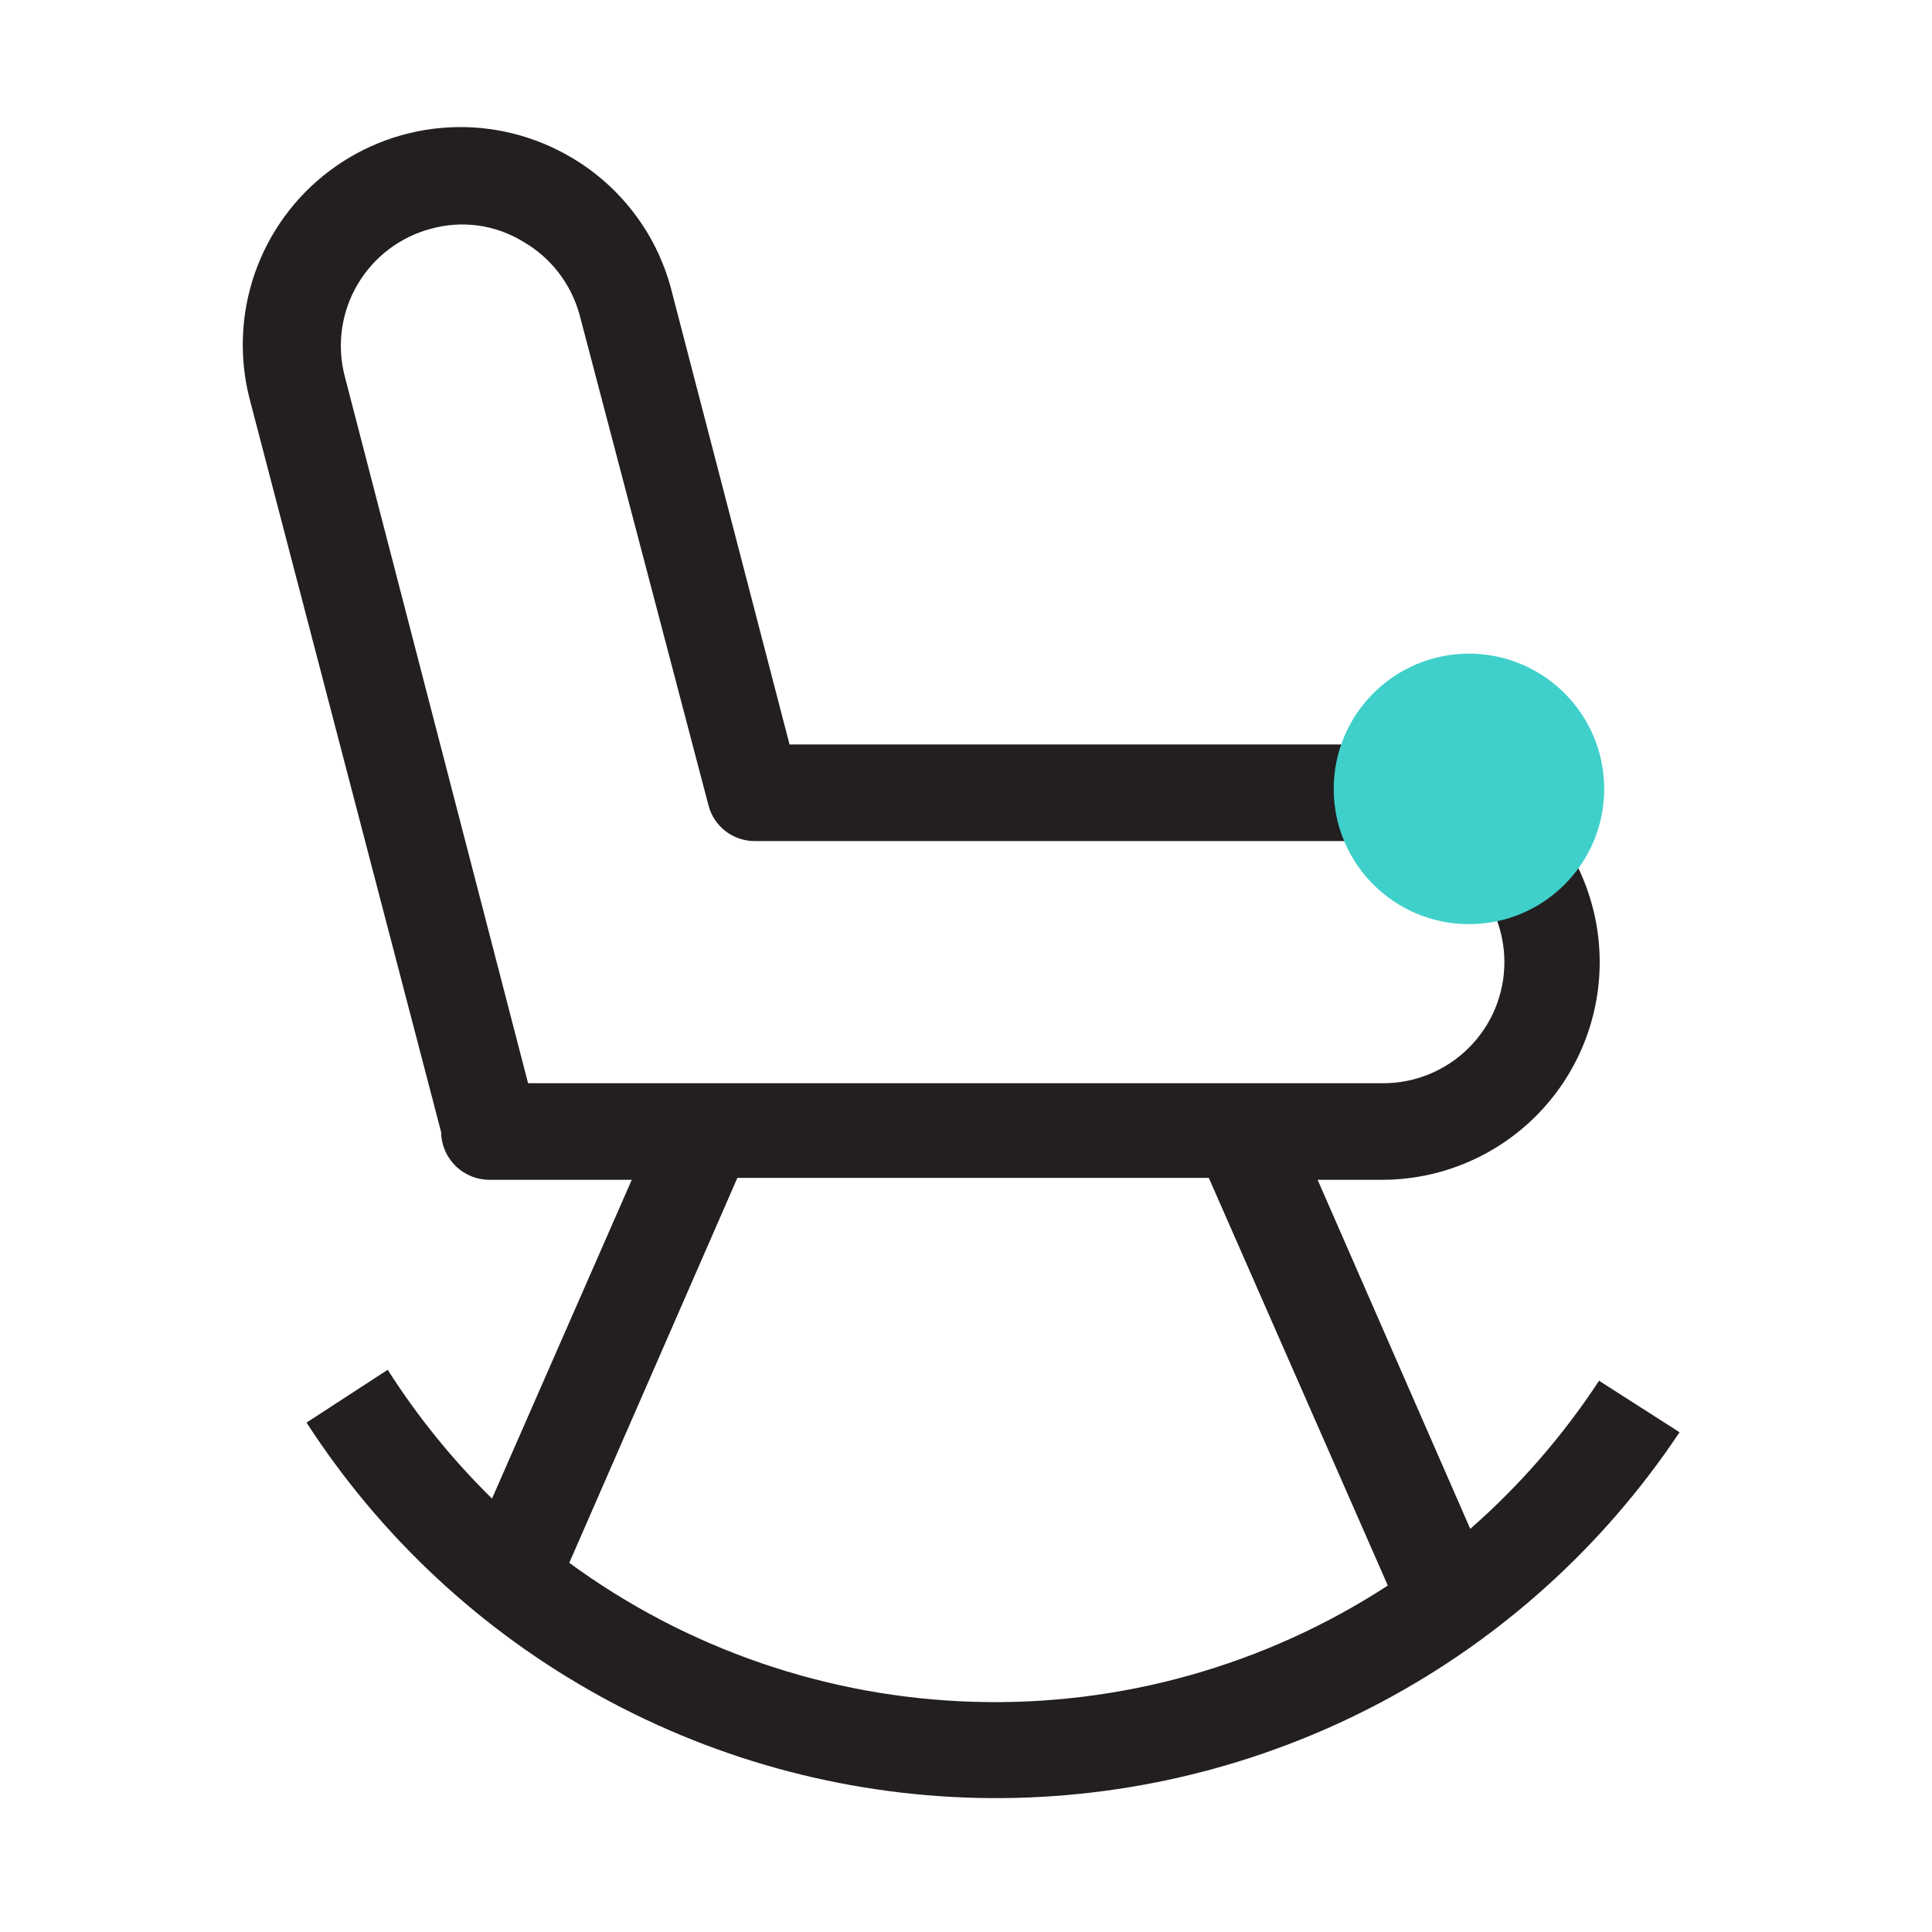 <svg width="30" height="30" viewBox="0 0 30 30" fill="none" xmlns="http://www.w3.org/2000/svg">
<g clip-path="url(#clip0_16827_14656)">
<path d="M24.83 21.44C24.27 22.294 23.598 23.067 22.83 23.74L20.46 18.32H21.46C22.356 18.32 23.216 17.964 23.85 17.33C24.484 16.696 24.84 15.836 24.84 14.94C24.84 14.044 24.484 13.184 23.85 12.55C23.216 11.916 22.356 11.56 21.46 11.56H12.26L10.44 4.56C10.334 4.122 10.142 3.709 9.874 3.347C9.606 2.985 9.268 2.679 8.88 2.45C8.304 2.107 7.638 1.942 6.968 1.978C6.298 2.014 5.654 2.249 5.118 2.652C4.582 3.055 4.178 3.609 3.957 4.243C3.737 4.876 3.71 5.561 3.88 6.21L6.85 17.58C6.852 17.777 6.933 17.965 7.073 18.104C7.213 18.242 7.403 18.32 7.6 18.32H9.81L7.64 23.27C7.026 22.667 6.483 21.996 6.02 21.27L4.76 22.09C5.908 23.866 7.479 25.329 9.333 26.347C11.187 27.365 13.265 27.906 15.379 27.921C17.494 27.935 19.579 27.424 21.447 26.432C23.315 25.441 24.907 24 26.08 22.24L24.83 21.44ZM5.35 5.83C5.228 5.349 5.302 4.839 5.555 4.412C5.808 3.985 6.219 3.675 6.7 3.55C6.938 3.485 7.186 3.469 7.431 3.503C7.675 3.538 7.909 3.622 8.12 3.75C8.334 3.873 8.522 4.037 8.673 4.232C8.824 4.428 8.935 4.651 9 4.89L11 12.5C11.04 12.66 11.133 12.803 11.263 12.904C11.394 13.006 11.555 13.06 11.72 13.06H21.48C21.979 13.06 22.457 13.258 22.809 13.611C23.162 13.963 23.36 14.441 23.36 14.94C23.36 15.439 23.162 15.917 22.809 16.269C22.457 16.622 21.979 16.82 21.48 16.82H8.2L5.35 5.83ZM8.83 24.29L11.45 18.29H18.77L21.55 24.62C19.645 25.86 17.406 26.491 15.134 26.426C12.861 26.362 10.662 25.606 8.83 24.26V24.29Z" fill="#231F20"/>
<path d="M22.81 14.35C23.97 14.35 24.91 13.41 24.91 12.25C24.91 11.09 23.97 10.15 22.81 10.15C21.65 10.15 20.71 11.09 20.71 12.25C20.71 13.41 21.65 14.35 22.81 14.35Z" fill="#40D0CB"/>
</g>
<defs>
<clipPath id="clip0_16827_14656">
<rect width="30" height="30" fill="white"/>
</clipPath>
</defs>
</svg>
